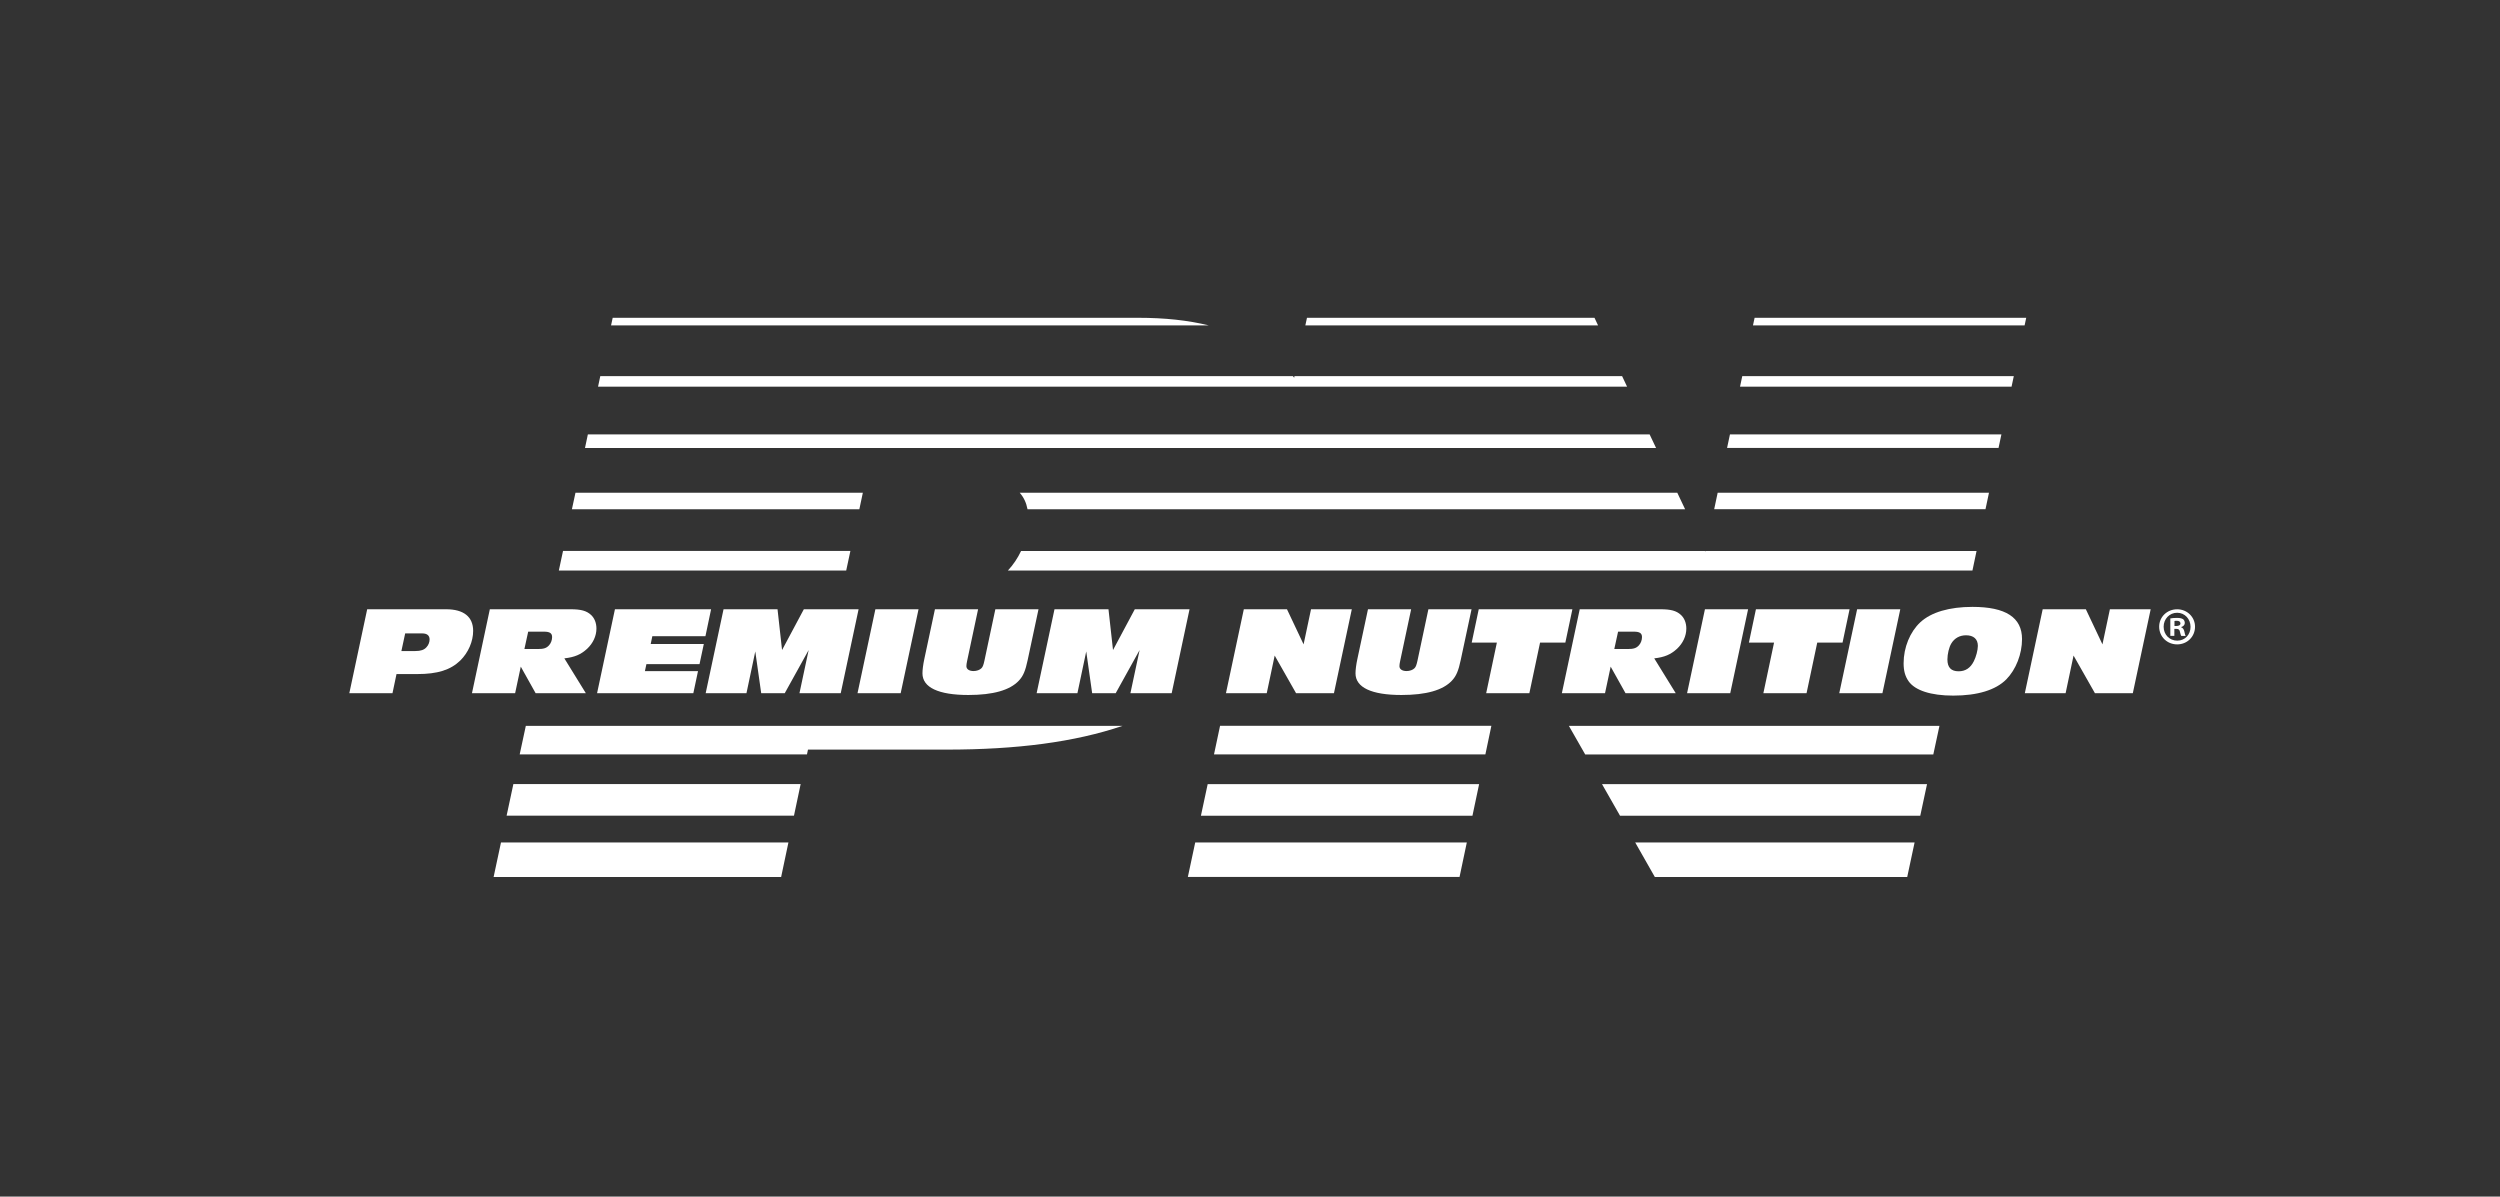 <?xml version="1.0" encoding="UTF-8"?>
<svg id="Warstwa_1" data-name="Warstwa 1" xmlns="http://www.w3.org/2000/svg" viewBox="0 0 1136.42 543.95">
  <rect x="0" y="0" width="1136.42" height="543.95" fill="#333333" stroke="none"/>
  <defs>
    <style>
      .cls-1 {
        fill: #fff;
      }
    </style>
  </defs>
  <g>
    <path class="cls-1" d="M158.79,315.11l8.12-38.16h35.87c8.01,0,12.3,3.43,12.3,9.84,0,4.81-2.23,9.9-5.83,13.44-4.41,4.29-10.3,6.18-19.57,6.18h-9.44l-1.83,8.7h-19.62Zm30.03-19.17c2.4,0,3.95-.51,5.03-1.72,.92-.97,1.43-2.29,1.43-3.55,0-1.77-1.14-2.74-3.32-2.74h-7.78l-1.72,8.01h6.35Z"/>
    <path class="cls-1" d="M243.48,315.11l-6.75-12.07-2.57,12.07h-19.62l8.12-38.16h36.73c4.63,0,7.21,.68,9.21,2.52,1.6,1.43,2.52,3.66,2.52,6.24,0,3.38-1.54,6.69-4.23,9.21-2.86,2.63-5.72,3.83-10.36,4.35l9.78,15.85h-22.83Zm.91-20.08c2.8,0,4.01-.4,5.21-1.72,.86-.97,1.37-2.35,1.37-3.72,0-1.77-1.09-2.46-3.72-2.46h-7.15l-1.72,7.89h6.01Z"/>
    <path class="cls-1" d="M271.41,315.11l8.12-38.16h43.71l-2.57,12.24h-24.14l-.74,3.55h24.14l-1.95,9.15h-24.14l-.69,3.2h24.14l-2.12,10.01h-43.77Z"/>
    <path class="cls-1" d="M363.41,315.11l4.18-19.62-10.87,19.62h-10.7l-2.69-18.99-4.01,18.99h-18.54l8.12-38.16h24.54l2.06,18.54,9.9-18.54h24.89l-8.12,38.16h-18.76Z"/>
    <path class="cls-1" d="M389.8,315.11l8.12-38.16h19.62l-8.12,38.16h-19.62Z"/>
    <path class="cls-1" d="M444.61,276.96l-4.98,23.45c-.23,.97-.34,1.89-.34,2.4,0,1.37,1.26,2.23,3.26,2.23,1.43,0,2.86-.52,3.61-1.31,.57-.57,.91-1.49,1.31-3.32l4.98-23.45h19.62l-4.92,23.06c-1.03,4.92-2.06,7.32-4.01,9.38-4.06,4.35-11.73,6.52-22.94,6.52-13.62,0-20.88-3.43-20.88-9.84,0-1.6,.29-3.89,.86-6.58l4.81-22.54h19.62Z"/>
    <path class="cls-1" d="M513.85,315.11l4.18-19.62-10.87,19.62h-10.7l-2.69-18.99-4.01,18.99h-18.54l8.12-38.16h24.54l2.06,18.54,9.9-18.54h24.89l-8.12,38.16h-18.76Z"/>
    <path class="cls-1" d="M589.15,315.11l-9.72-17.11-3.61,17.11h-18.54l8.12-38.16h19.62l7.55,15.96,3.38-15.96h18.54l-8.12,38.16h-17.22Z"/>
    <path class="cls-1" d="M641.46,276.96l-4.98,23.45c-.23,.97-.34,1.89-.34,2.4,0,1.37,1.26,2.23,3.26,2.23,1.43,0,2.86-.52,3.61-1.31,.57-.57,.91-1.49,1.31-3.32l4.98-23.45h19.62l-4.92,23.06c-1.03,4.92-2.06,7.32-4.01,9.38-4.06,4.35-11.73,6.52-22.94,6.52-13.62,0-20.88-3.43-20.88-9.84,0-1.6,.29-3.89,.86-6.58l4.81-22.54h19.62Z"/>
    <path class="cls-1" d="M675.57,315.11l4.86-23h-11.44l3.2-15.16h42.57l-3.2,15.16h-11.5l-4.86,23h-19.62Z"/>
    <path class="cls-1" d="M738.91,315.11l-6.75-12.07-2.57,12.07h-19.62l8.12-38.16h36.73c4.63,0,7.21,.68,9.21,2.52,1.6,1.43,2.52,3.66,2.52,6.24,0,3.38-1.54,6.69-4.23,9.21-2.86,2.63-5.72,3.83-10.36,4.35l9.78,15.85h-22.83Zm.91-20.08c2.8,0,4.01-.4,5.21-1.72,.86-.97,1.37-2.35,1.37-3.72,0-1.77-1.09-2.46-3.72-2.46h-7.15l-1.72,7.89h6.01Z"/>
    <path class="cls-1" d="M766.89,315.11l8.12-38.16h19.62l-8.12,38.16h-19.62Z"/>
    <path class="cls-1" d="M801.57,315.11l4.86-23h-11.44l3.2-15.16h42.57l-3.2,15.16h-11.5l-4.86,23h-19.62Z"/>
    <path class="cls-1" d="M836.07,315.11l8.12-38.16h19.62l-8.12,38.16h-19.62Z"/>
    <path class="cls-1" d="M919.15,290.51c0,6.81-2.75,13.84-7.15,18.31-4.81,4.86-13.1,7.38-24.14,7.38-10.13,0-17.39-2.35-20.31-6.58-1.54-2.23-2.23-4.69-2.23-8.12,0-7.21,2.92-14.3,7.61-18.65,4.98-4.58,13.22-6.98,23.68-6.98,15.11,0,22.54,4.8,22.54,14.65Zm-32.15,2c-1.03,1.66-1.77,4.81-1.77,7.26,0,3.61,1.66,5.38,5.09,5.38,3.09,0,5.38-1.49,6.92-4.58,1.03-2,1.83-5.09,1.83-6.98,0-3.09-1.95-4.81-5.38-4.81-2.86,0-5.26,1.32-6.69,3.72Z"/>
    <path class="cls-1" d="M952.29,315.11l-9.72-17.11-3.61,17.11h-18.54l8.12-38.16h19.62l7.55,15.96,3.38-15.96h18.54l-8.12,38.16h-17.22Z"/>
  </g>
  <path class="cls-1" d="M743.32,382.97l8.92,15.69h114.72l3.35-15.69h-126.99Zm-194.35-26.52l-3.07,14.35h123.43l3.03-14.35h-123.4Zm164.2-26.48l7.41,12.98h158.24l2.79-12.98h-168.43Zm15.06,26.48l8.18,14.35h136.48l3.07-14.35h-147.73Zm-500.5,26.52l-3.35,15.69h130.7l3.31-15.69H227.73Zm11.29-53.01l-2.79,12.98h130.59l.46-2.19h62.88c32.23,0,58.33-3.42,80.09-10.79H239.01Zm22.57-105.97l-1.62,7.51h130.66l1.59-7.51h-130.63Zm488.29-26.52H267.22l-1.3,6.17h486.88l-2.93-6.17Zm-25.07-53.01h-130.7l-.74,3.46h133.06l-1.62-3.46Zm12.55,26.52h-148.93l-.14,.74c-.18-.25-.35-.49-.56-.74H272.87l-1.02,4.8h467.77l-2.26-4.8Zm-219.92-26.52h-238.93l-.74,3.46h271.73c-9.42-2.33-20.1-3.46-32.06-3.46Zm244.99,79.52H463.52c1.83,2.05,3,4.55,3.56,7.51h298.92l-3.56-7.51Zm12.77,26.48l-.07,.32-.14-.32H464.15c-1.52,3.21-3.53,6.24-6,8.89h438.46l1.87-8.89h-123.29Zm11.18-53l-1.31,6.17h123.4l1.31-6.17h-123.4Zm11.21-53.01l-.74,3.46h123.47l.74-3.46h-123.47Zm-5.61,26.52l-1.02,4.8h123.43l1.02-4.8h-123.43Zm-11.18,53l-1.59,7.51h123.33l1.59-7.51h-123.33Zm-524.87,26.48l-1.9,8.89h130.63l1.9-8.89H255.94Zm-22.57,105.97l-3.07,14.35h130.63l3.03-14.35H233.37Zm321.24-26.48l-2.75,12.98h123.36l2.72-12.98h-123.33Zm-11.29,53.01l-3.35,15.69h123.5l3.31-15.69h-123.47Z"/>
  <path class="cls-1" d="M997.79,284.89c0,4.5-3.53,8.03-8.12,8.03s-8.18-3.53-8.18-8.03,3.63-7.93,8.18-7.93,8.12,3.53,8.12,7.93Zm-14.27,0c0,3.53,2.61,6.33,6.19,6.33s6.04-2.8,6.04-6.29-2.56-6.39-6.09-6.39-6.14,2.86-6.14,6.34Zm4.88,4.16h-1.84v-7.93c.73-.15,1.74-.24,3.04-.24,1.5,0,2.18,.24,2.76,.58,.44,.34,.78,.97,.78,1.74,0,.87-.68,1.55-1.65,1.84v.1c.77,.29,1.21,.87,1.45,1.94,.24,1.21,.39,1.69,.58,1.98h-1.98c-.24-.29-.39-1.02-.63-1.94-.14-.87-.63-1.26-1.65-1.26h-.87v3.19Zm.05-4.5h.87c1.01,0,1.84-.34,1.84-1.16,0-.73-.53-1.21-1.69-1.21-.48,0-.82,.05-1.02,.1v2.27Z"/>
</svg>